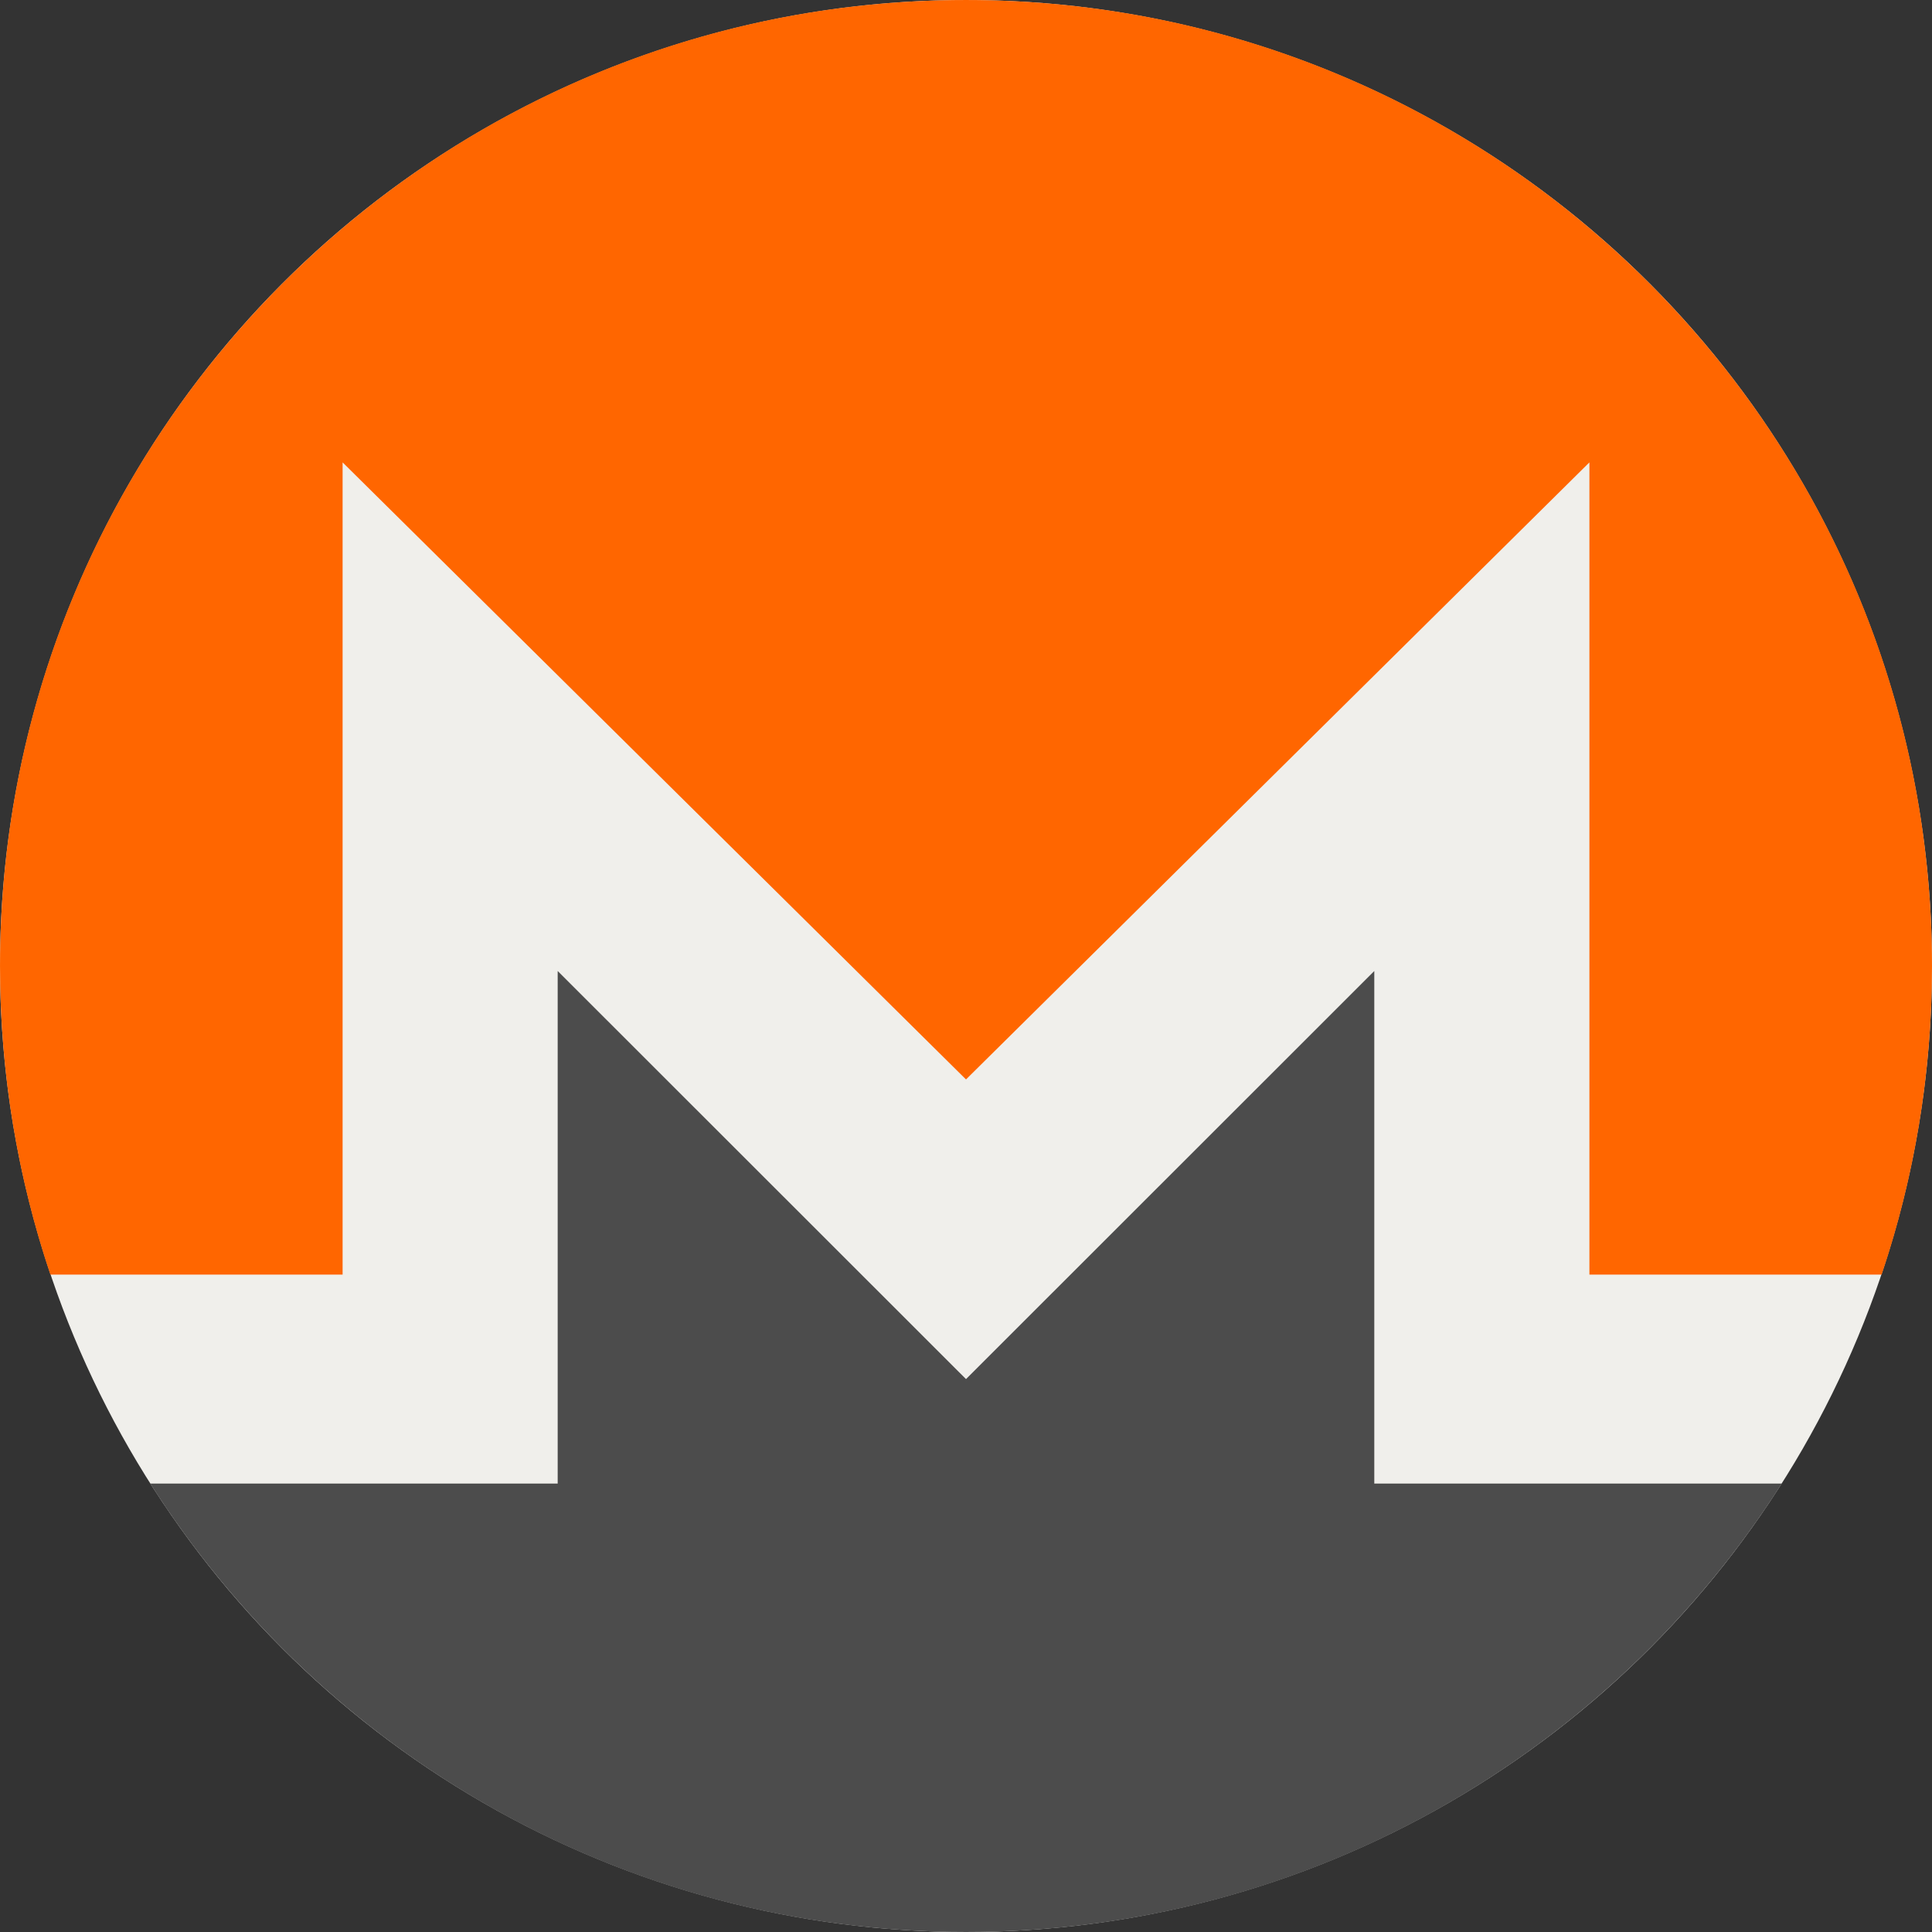 <?xml version="1.0" encoding="iso-8859-1"?>
<!-- Generator: Adobe Illustrator 19.0.0, SVG Export Plug-In . SVG Version: 6.00 Build 0)  -->
<svg version="1.1" id="Capa_1" xmlns="http://www.w3.org/2000/svg" xmlns:xlink="http://www.w3.org/1999/xlink" x="0px" y="0px"
	 viewBox="0 0 512 512" style="enable-background:new 0 0 512 512;" xml:space="preserve">
<rect x="0" y="0" width="512" height="512" fill="#333333" stroke="none"/>
<circle style="fill:#F0EFEB;" cx="256" cy="256" r="256"/>
<path style="fill:#4C4C4C;" d="M364.2,393.163h107.979c-45.411,71.439-125.262,118.836-216.178,118.836
	S85.235,464.603,39.824,393.163h107.969V257.328l108.209,108.146L364.2,257.328V393.163z"/>
<path style="fill:#FF6600;" d="M512,256.001c0,28.599-4.692,56.1-13.343,81.784H421.21V122.537L256.002,286.062L90.794,122.537
	v215.248H13.346C4.694,312.102,0.003,284.6,0.003,256.001c0-141.384,114.614-255.998,255.998-255.998S512,114.616,512,256.001z"/>
<g>
</g>
<g>
</g>
<g>
</g>
<g>
</g>
<g>
</g>
<g>
</g>
<g>
</g>
<g>
</g>
<g>
</g>
<g>
</g>
<g>
</g>
<g>
</g>
<g>
</g>
<g>
</g>
<g>
</g>
</svg>
